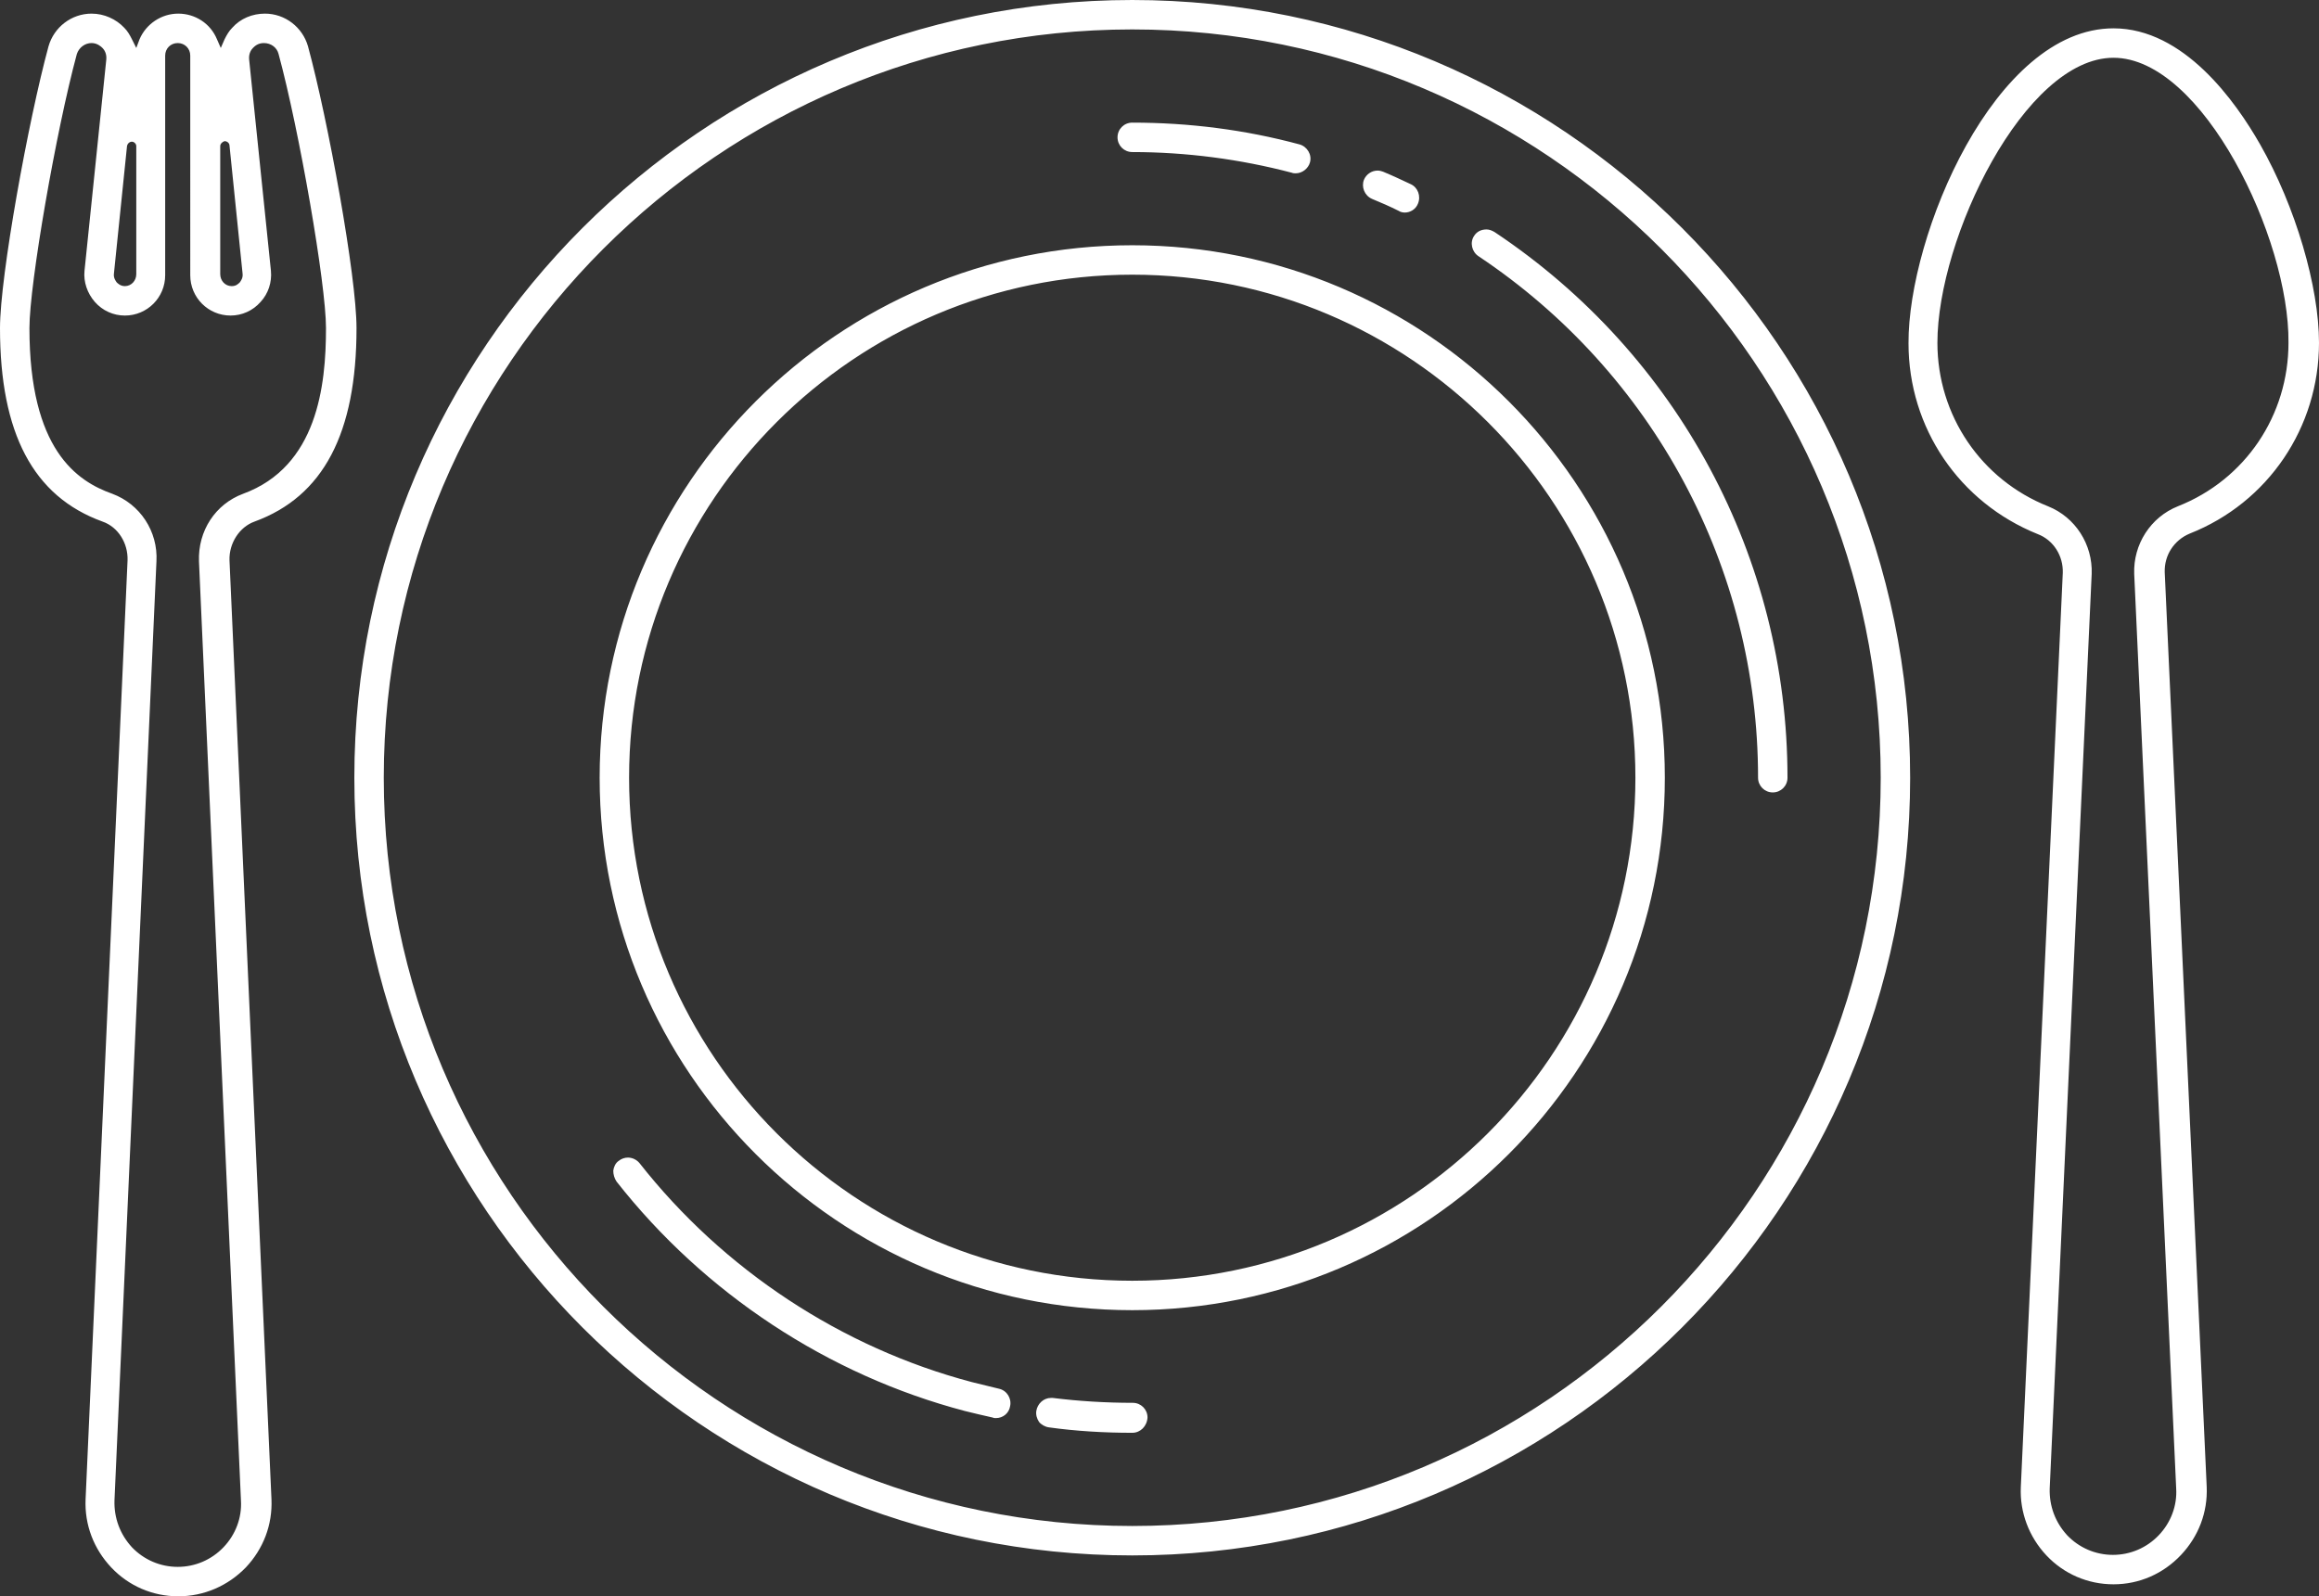 <?xml version="1.0" encoding="UTF-8" standalone="no"?><svg xmlns="http://www.w3.org/2000/svg" xmlns:xlink="http://www.w3.org/1999/xlink" fill="#000000" height="292.9" preserveAspectRatio="xMidYMid meet" version="1" viewBox="0.8 0.8 425.4 292.9" width="425.4" zoomAndPan="magnify"><rect x="0.8" y="0.8" width="425.4" height="292.9" fill="#333333" stroke="none"/><g id="change1_1"><path d="M33.5,293.7c-4.7,0-9.1-1.9-12.3-5.3c-3.2-3.4-4.9-7.8-4.7-12.5l7.7-172.3c0.1-3.1-1.7-6.1-4.6-7.1 C6.9,91.9,0.8,80.3,0.8,61c0-9.5,5.2-38.1,8.9-51.7c1-3.5,4.2-6,7.9-6c2.3,0,4.5,1,6,2.6c0.6,0.6,1,1.3,1.4,2.1l0.8,1.6L26.4,8 c1.2-2.8,4-4.7,7.1-4.7c3.1,0,5.9,1.8,7.1,4.7l0.7,1.6L42,8c0.4-0.8,0.8-1.5,1.4-2.1c1.5-1.7,3.7-2.6,6-2.6c3.7,0,6.9,2.5,7.9,6 C61,22.9,66.2,51.5,66.2,61c0,19.3-6.1,30.9-18.7,35.5c-2.8,1-4.7,4-4.6,7.1l7.7,172.3c0.2,4.7-1.5,9.1-4.7,12.5 C42.6,291.8,38.2,293.7,33.5,293.7z M17.6,8.7c-1.2,0-2.3,0.8-2.7,2c-3.8,14-8.7,42.2-8.7,50.3c0,22.3,8.7,28.1,15.2,30.4 c5.1,1.9,8.4,6.9,8.1,12.4l-7.7,172.3c-0.1,3.2,1,6.2,3.2,8.6c2.2,2.3,5.2,3.6,8.4,3.6c3.2,0,6.2-1.3,8.4-3.6 c2.2-2.3,3.4-5.4,3.2-8.6l-7.7-172.3c-0.2-5.6,3-10.5,8.1-12.4c13.6-5,15.2-19.8,15.2-30.4c0-8.1-4.9-36.3-8.7-50.3 c-0.3-1.2-1.4-2-2.7-2c-1.1,0-1.7,0.6-2,0.9c-0.3,0.3-0.8,1-0.7,2.1l4,38.8c0.2,2.1-0.5,4.2-1.9,5.7c-1.4,1.6-3.4,2.5-5.5,2.5 c-4.1,0-7.4-3.3-7.4-7.4V11c0-1.3-1-2.3-2.3-2.3s-2.3,1-2.3,2.3v40.3c0,4.1-3.3,7.4-7.4,7.4c-2.1,0-4.1-0.9-5.5-2.5 c-1.4-1.6-2.1-3.7-1.9-5.7l4-38.8c0.1-1.1-0.4-1.8-0.7-2.1C19.3,9.3,18.6,8.7,17.6,8.7z M41.2,27.6l0,23.5c0,1.2,0.9,2.2,2.1,2.2 c0.8,0,1.2-0.4,1.5-0.7c0.2-0.3,0.6-0.8,0.5-1.6l-2.4-23.5c0-0.4-0.4-0.8-0.9-0.8l0,0C41.6,26.8,41.2,27.2,41.2,27.6z M21.7,51 c-0.1,0.8,0.3,1.3,0.5,1.6c0.2,0.2,0.7,0.7,1.5,0.7c1.2,0,2.1-1,2.1-2.2l0-23.5c0-0.4-0.4-0.8-0.8-0.8l0,0c-0.4,0-0.8,0.3-0.9,0.8 L21.7,51z M388.5,291.5c-4.7,0-9.1-1.9-12.3-5.3c-3.2-3.4-4.9-7.9-4.7-12.5l7.7-167.8c0.1-3.1-1.7-6-4.6-7.1 c-14.4-5.8-23.7-19.5-23.7-35C350.8,44,366.7,6,388.5,6c12.9,0,22.4,13.4,26.9,21.3c6.5,11.4,10.8,26.1,10.8,36.4 c0,15.5-9.3,29.3-23.7,35c-2.9,1.2-4.7,4-4.6,7.1l7.7,167.8c0.2,4.7-1.5,9.1-4.7,12.5C397.6,289.6,393.2,291.5,388.5,291.5z M388.5,11.4c-16.3,0-32.3,33.1-32.3,52.3c0,13.3,8,25.1,20.3,30c5,2,8.2,7,8,12.4l-7.7,167.8c-0.1,3.2,1,6.2,3.2,8.6 c2.2,2.3,5.2,3.6,8.4,3.6c3.2,0,6.2-1.3,8.4-3.6c2.2-2.3,3.4-5.4,3.2-8.6l-7.7-167.8c-0.2-5.4,3-10.4,8-12.4 c12.4-4.9,20.3-16.7,20.3-30C420.8,44.5,404.8,11.4,388.5,11.4z M208.5,286.2c-78.7,0-142.7-64-142.7-142.7 c0-78.7,64-142.7,142.7-142.7c78.7,0,142.7,64,142.7,142.7C351.2,222.2,287.2,286.2,208.5,286.2z M208.5,6.2 c-75.7,0-137.3,61.6-137.3,137.3c0,75.7,61.6,137.3,137.3,137.3c75.7,0,137.3-61.6,137.3-137.3C345.8,67.8,284.2,6.2,208.5,6.2z M208.5,263.7c-5.1,0-10.3-0.3-15.3-1c-0.7-0.1-1.4-0.5-1.8-1c-0.4-0.6-0.6-1.3-0.5-2c0.2-1.3,1.3-2.4,2.7-2.4c0.1,0,0.2,0,0.3,0 c4.8,0.6,9.8,0.9,14.7,0.9c1.5,0,2.7,1.2,2.7,2.7C211.2,262.5,210,263.7,208.5,263.7z M183.5,261c-0.2,0-0.4,0-0.6-0.1 c-1.8-0.4-3.5-0.8-5.1-1.2c-25.1-6.6-47.8-21.6-63.9-42.1c-0.4-0.6-0.6-1.3-0.6-2c0.1-0.7,0.4-1.4,1-1.8c0.5-0.4,1.1-0.6,1.7-0.6 c0.8,0,1.6,0.4,2.1,1c15.4,19.6,37.1,33.9,61,40.2c1.6,0.4,3.2,0.8,4.9,1.2c1.5,0.3,2.4,1.8,2.1,3.2 C185.9,260.1,184.8,261,183.5,261z M208.5,241.2c-53.9,0-97.7-43.8-97.7-97.7c0-53.9,43.8-97.7,97.7-97.7 c53.9,0,97.7,43.8,97.7,97.7C306.2,197.4,262.4,241.2,208.5,241.2z M208.5,51.2c-50.9,0-92.3,41.4-92.3,92.3 c0,50.9,41.4,92.3,92.3,92.3c50.9,0,92.3-41.4,92.3-92.3C300.8,92.6,259.4,51.2,208.5,51.2z M326,146.2c-1.5,0-2.7-1.2-2.7-2.7 c0-38.5-19.2-74.3-51.3-95.7c-1.2-0.8-1.6-2.5-0.8-3.7c0.5-0.8,1.3-1.2,2.3-1.2c0.5,0,1,0.2,1.5,0.5c33.6,22.4,53.7,59.8,53.7,100.1 C328.7,145,327.5,146.2,326,146.2z M258.5,39.8c-0.4,0-0.8-0.1-1.1-0.3c-1.6-0.8-3.2-1.5-4.9-2.2c-1.4-0.6-2-2.2-1.5-3.5 c0.4-1,1.4-1.7,2.5-1.7c0.4,0,0.7,0.1,1,0.2c1.7,0.7,3.4,1.5,5.1,2.3c1.3,0.6,1.9,2.2,1.3,3.6C260.5,39.2,259.5,39.8,258.5,39.8z M238.5,32.6c-0.2,0-0.5,0-0.7-0.1c-9.5-2.5-19.4-3.8-29.3-3.8c-1.5,0-2.7-1.2-2.7-2.7s1.2-2.7,2.7-2.7c10.4,0,20.7,1.3,30.7,4 c1.4,0.4,2.3,1.9,1.9,3.3C240.8,31.7,239.7,32.6,238.5,32.6z" fill="#ffffff"/></g></svg>